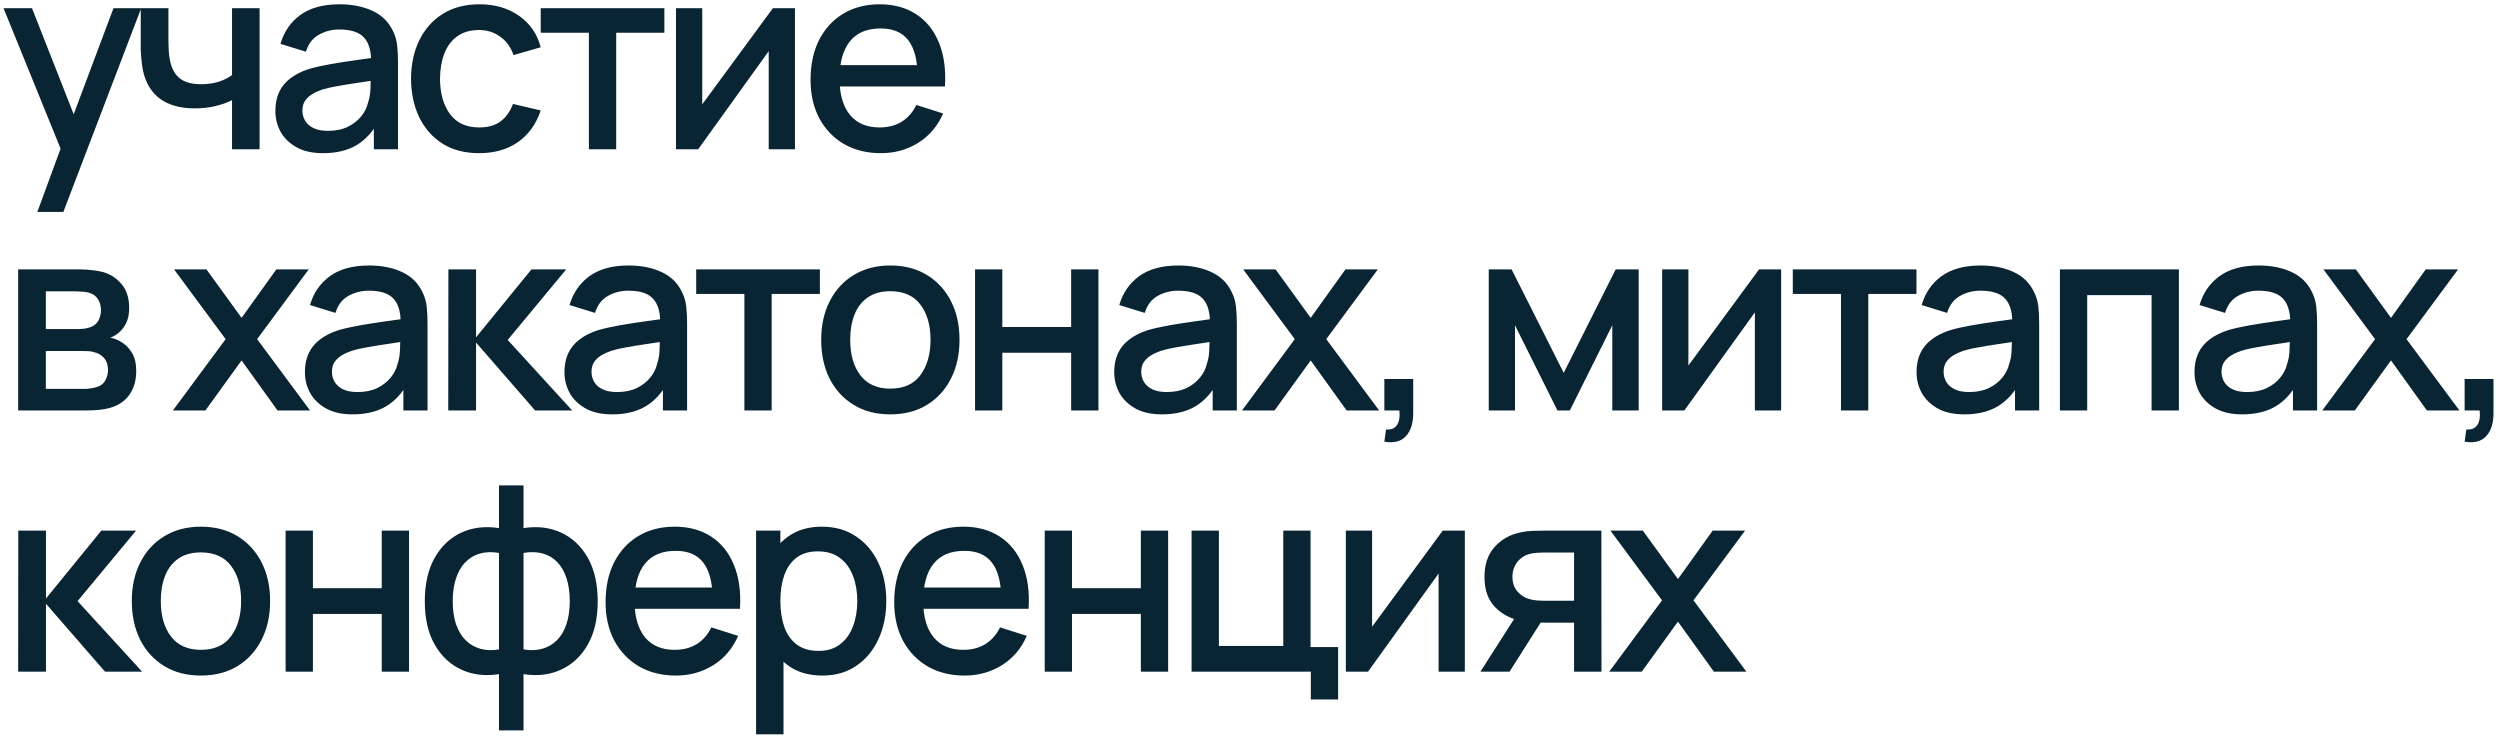 <?xml version="1.0" encoding="UTF-8"?> <svg xmlns="http://www.w3.org/2000/svg" width="134" height="40" viewBox="0 0 134 40" fill="none"> <path d="M2.002 11.36L3.465 7.377L3.486 8.553L0.189 0.44H1.715L4.179 6.705H3.731L6.083 0.44H7.567L3.395 11.36H2.002ZM12.437 8V5.368C12.18 5.499 11.879 5.606 11.534 5.69C11.188 5.769 10.824 5.809 10.442 5.809C9.667 5.809 9.044 5.636 8.573 5.291C8.106 4.941 7.803 4.437 7.663 3.779C7.625 3.583 7.597 3.382 7.579 3.177C7.56 2.967 7.548 2.776 7.544 2.603C7.544 2.43 7.544 2.302 7.544 2.218V0.44H9.028V2.218C9.028 2.339 9.032 2.5 9.042 2.701C9.051 2.897 9.077 3.088 9.119 3.275C9.207 3.695 9.385 4.008 9.651 4.213C9.917 4.414 10.292 4.514 10.778 4.514C11.128 4.514 11.443 4.47 11.723 4.381C12.007 4.288 12.245 4.169 12.437 4.024V0.44H13.914V8H12.437ZM17.315 8.21C16.755 8.21 16.286 8.107 15.908 7.902C15.53 7.692 15.243 7.417 15.047 7.076C14.855 6.731 14.76 6.353 14.76 5.942C14.76 5.559 14.827 5.223 14.963 4.934C15.098 4.645 15.299 4.4 15.565 4.199C15.831 3.994 16.157 3.828 16.545 3.702C16.881 3.604 17.261 3.518 17.686 3.443C18.11 3.368 18.556 3.298 19.023 3.233C19.494 3.168 19.961 3.102 20.423 3.037L19.891 3.331C19.9 2.738 19.774 2.3 19.513 2.015C19.256 1.726 18.813 1.581 18.183 1.581C17.786 1.581 17.422 1.674 17.091 1.861C16.759 2.043 16.528 2.346 16.398 2.771L15.033 2.351C15.219 1.702 15.574 1.187 16.097 0.804C16.624 0.421 17.324 0.23 18.197 0.23C18.873 0.23 19.461 0.347 19.961 0.58C20.465 0.809 20.833 1.173 21.067 1.672C21.188 1.919 21.263 2.181 21.291 2.456C21.319 2.731 21.333 3.028 21.333 3.345V8H20.038V6.271L20.29 6.495C19.977 7.074 19.578 7.505 19.093 7.79C18.612 8.07 18.019 8.21 17.315 8.21ZM17.574 7.013C17.989 7.013 18.346 6.941 18.645 6.796C18.943 6.647 19.184 6.458 19.366 6.229C19.548 6 19.667 5.762 19.723 5.515C19.802 5.291 19.846 5.039 19.856 4.759C19.87 4.479 19.877 4.255 19.877 4.087L20.353 4.262C19.891 4.332 19.471 4.395 19.093 4.451C18.715 4.507 18.372 4.563 18.064 4.619C17.76 4.67 17.49 4.733 17.252 4.808C17.051 4.878 16.871 4.962 16.713 5.06C16.559 5.158 16.435 5.277 16.342 5.417C16.253 5.557 16.209 5.727 16.209 5.928C16.209 6.124 16.258 6.306 16.356 6.474C16.454 6.637 16.603 6.768 16.804 6.866C17.004 6.964 17.261 7.013 17.574 7.013ZM25.684 8.21C24.91 8.21 24.252 8.037 23.71 7.692C23.169 7.347 22.754 6.873 22.464 6.271C22.18 5.669 22.035 4.985 22.03 4.22C22.035 3.441 22.184 2.752 22.478 2.155C22.772 1.553 23.192 1.082 23.738 0.741C24.284 0.4 24.94 0.23 25.705 0.23C26.531 0.23 27.236 0.435 27.819 0.846C28.407 1.257 28.795 1.819 28.981 2.533L27.525 2.953C27.381 2.528 27.143 2.199 26.811 1.966C26.485 1.728 26.109 1.609 25.684 1.609C25.204 1.609 24.809 1.723 24.501 1.952C24.193 2.176 23.965 2.484 23.815 2.876C23.666 3.268 23.589 3.716 23.584 4.22C23.589 4.999 23.766 5.629 24.116 6.11C24.471 6.591 24.994 6.831 25.684 6.831C26.156 6.831 26.536 6.724 26.825 6.509C27.119 6.29 27.343 5.977 27.497 5.571L28.981 5.921C28.734 6.658 28.326 7.225 27.756 7.622C27.187 8.014 26.496 8.21 25.684 8.21ZM31.565 8V1.756H28.982V0.44H35.611V1.756H33.028V8H31.565ZM42.61 0.44V8H41.203V2.743L37.423 8H36.233V0.44H37.64V5.592L41.427 0.44H42.61ZM47.219 8.21C46.468 8.21 45.807 8.047 45.238 7.72C44.673 7.389 44.232 6.929 43.915 6.341C43.602 5.748 43.446 5.062 43.446 4.283C43.446 3.457 43.6 2.741 43.908 2.134C44.221 1.527 44.655 1.058 45.21 0.727C45.765 0.396 46.412 0.23 47.149 0.23C47.919 0.23 48.575 0.41 49.116 0.769C49.657 1.124 50.061 1.63 50.327 2.288C50.598 2.946 50.705 3.728 50.649 4.633H49.186V4.101C49.177 3.224 49.009 2.575 48.682 2.155C48.36 1.735 47.868 1.525 47.205 1.525C46.472 1.525 45.922 1.756 45.553 2.218C45.184 2.68 45 3.347 45 4.22C45 5.051 45.184 5.695 45.553 6.152C45.922 6.605 46.454 6.831 47.149 6.831C47.606 6.831 48.001 6.728 48.332 6.523C48.668 6.313 48.929 6.014 49.116 5.627L50.551 6.082C50.257 6.759 49.811 7.284 49.214 7.657C48.617 8.026 47.952 8.21 47.219 8.21ZM44.524 4.633V3.492H49.921V4.633H44.524ZM0.973 22V14.44H4.298C4.517 14.44 4.737 14.454 4.956 14.482C5.175 14.505 5.369 14.54 5.537 14.587C5.92 14.694 6.246 14.909 6.517 15.231C6.788 15.548 6.923 15.973 6.923 16.505C6.923 16.808 6.876 17.065 6.783 17.275C6.69 17.48 6.561 17.658 6.398 17.807C6.323 17.872 6.244 17.931 6.16 17.982C6.076 18.033 5.992 18.073 5.908 18.101C6.081 18.129 6.251 18.19 6.419 18.283C6.676 18.418 6.886 18.614 7.049 18.871C7.217 19.123 7.301 19.461 7.301 19.886C7.301 20.395 7.177 20.822 6.93 21.167C6.683 21.508 6.333 21.741 5.88 21.867C5.703 21.918 5.502 21.953 5.278 21.972C5.059 21.991 4.839 22 4.62 22H0.973ZM2.457 20.845H4.529C4.627 20.845 4.739 20.836 4.865 20.817C4.991 20.798 5.103 20.773 5.201 20.74C5.411 20.675 5.56 20.556 5.649 20.383C5.742 20.21 5.789 20.026 5.789 19.83C5.789 19.564 5.719 19.352 5.579 19.193C5.439 19.03 5.262 18.925 5.047 18.878C4.954 18.845 4.851 18.827 4.739 18.822C4.627 18.817 4.531 18.815 4.452 18.815H2.457V20.845ZM2.457 17.639H4.095C4.23 17.639 4.368 17.632 4.508 17.618C4.648 17.599 4.769 17.569 4.872 17.527C5.054 17.457 5.189 17.34 5.278 17.177C5.367 17.009 5.411 16.827 5.411 16.631C5.411 16.416 5.362 16.225 5.264 16.057C5.166 15.889 5.019 15.772 4.823 15.707C4.688 15.66 4.531 15.635 4.354 15.63C4.181 15.621 4.072 15.616 4.025 15.616H2.457V17.639ZM9.267 22L12.095 18.178L9.33 14.44H11.066L12.949 17.037L14.811 14.44H16.547L13.782 18.178L16.617 22H14.874L12.949 19.319L11.01 22H9.267ZM18.898 22.21C18.338 22.21 17.869 22.107 17.491 21.902C17.113 21.692 16.826 21.417 16.63 21.076C16.439 20.731 16.343 20.353 16.343 19.942C16.343 19.559 16.41 19.223 16.546 18.934C16.681 18.645 16.882 18.4 17.148 18.199C17.414 17.994 17.741 17.828 18.128 17.702C18.464 17.604 18.844 17.518 19.269 17.443C19.694 17.368 20.139 17.298 20.606 17.233C21.077 17.168 21.544 17.102 22.006 17.037L21.474 17.331C21.483 16.738 21.357 16.3 21.096 16.015C20.839 15.726 20.396 15.581 19.766 15.581C19.369 15.581 19.005 15.674 18.674 15.861C18.343 16.043 18.111 16.346 17.981 16.771L16.616 16.351C16.802 15.702 17.157 15.187 17.68 14.804C18.207 14.421 18.907 14.23 19.78 14.23C20.456 14.23 21.044 14.347 21.544 14.58C22.048 14.809 22.416 15.173 22.65 15.672C22.771 15.919 22.846 16.181 22.874 16.456C22.902 16.731 22.916 17.028 22.916 17.345V22H21.621V20.271L21.873 20.495C21.56 21.074 21.161 21.505 20.676 21.79C20.195 22.07 19.602 22.21 18.898 22.21ZM19.157 21.013C19.572 21.013 19.929 20.941 20.228 20.796C20.526 20.647 20.767 20.458 20.949 20.229C21.131 20 21.25 19.762 21.306 19.515C21.385 19.291 21.43 19.039 21.439 18.759C21.453 18.479 21.46 18.255 21.46 18.087L21.936 18.262C21.474 18.332 21.054 18.395 20.676 18.451C20.298 18.507 19.955 18.563 19.647 18.619C19.343 18.67 19.073 18.733 18.835 18.808C18.634 18.878 18.454 18.962 18.296 19.06C18.142 19.158 18.018 19.277 17.925 19.417C17.836 19.557 17.792 19.727 17.792 19.928C17.792 20.124 17.841 20.306 17.939 20.474C18.037 20.637 18.186 20.768 18.387 20.866C18.587 20.964 18.844 21.013 19.157 21.013ZM24.026 22L24.034 14.44H25.517V18.08L28.485 14.44H30.348L27.212 18.22L30.669 22H28.681L25.517 18.36V22H24.026ZM32.81 22.21C32.25 22.21 31.781 22.107 31.403 21.902C31.025 21.692 30.738 21.417 30.542 21.076C30.351 20.731 30.255 20.353 30.255 19.942C30.255 19.559 30.323 19.223 30.458 18.934C30.594 18.645 30.794 18.4 31.06 18.199C31.326 17.994 31.653 17.828 32.04 17.702C32.376 17.604 32.757 17.518 33.181 17.443C33.606 17.368 34.052 17.298 34.518 17.233C34.99 17.168 35.456 17.102 35.918 17.037L35.386 17.331C35.396 16.738 35.27 16.3 35.008 16.015C34.752 15.726 34.308 15.581 33.678 15.581C33.282 15.581 32.918 15.674 32.586 15.861C32.255 16.043 32.024 16.346 31.893 16.771L30.528 16.351C30.715 15.702 31.07 15.187 31.592 14.804C32.12 14.421 32.82 14.23 33.692 14.23C34.369 14.23 34.957 14.347 35.456 14.58C35.96 14.809 36.329 15.173 36.562 15.672C36.684 15.919 36.758 16.181 36.786 16.456C36.814 16.731 36.828 17.028 36.828 17.345V22H35.533V20.271L35.785 20.495C35.473 21.074 35.074 21.505 34.588 21.79C34.108 22.07 33.515 22.21 32.81 22.21ZM33.069 21.013C33.485 21.013 33.842 20.941 34.14 20.796C34.439 20.647 34.679 20.458 34.861 20.229C35.043 20 35.162 19.762 35.218 19.515C35.298 19.291 35.342 19.039 35.351 18.759C35.365 18.479 35.372 18.255 35.372 18.087L35.848 18.262C35.386 18.332 34.966 18.395 34.588 18.451C34.21 18.507 33.867 18.563 33.559 18.619C33.256 18.67 32.985 18.733 32.747 18.808C32.547 18.878 32.367 18.962 32.208 19.06C32.054 19.158 31.931 19.277 31.837 19.417C31.749 19.557 31.704 19.727 31.704 19.928C31.704 20.124 31.753 20.306 31.851 20.474C31.949 20.637 32.099 20.768 32.299 20.866C32.5 20.964 32.757 21.013 33.069 21.013ZM39.899 22V15.756H37.316V14.44H43.945V15.756H41.362V22H39.899ZM47.72 22.21C46.964 22.21 46.309 22.04 45.753 21.699C45.198 21.358 44.769 20.889 44.465 20.292C44.167 19.69 44.017 18.997 44.017 18.213C44.017 17.424 44.171 16.731 44.479 16.134C44.787 15.532 45.219 15.065 45.774 14.734C46.33 14.398 46.978 14.23 47.72 14.23C48.476 14.23 49.132 14.4 49.687 14.741C50.243 15.082 50.672 15.551 50.975 16.148C51.279 16.745 51.43 17.434 51.43 18.213C51.43 19.002 51.276 19.697 50.968 20.299C50.665 20.896 50.236 21.365 49.68 21.706C49.125 22.042 48.472 22.21 47.72 22.21ZM47.72 20.831C48.444 20.831 48.983 20.588 49.337 20.103C49.697 19.613 49.876 18.983 49.876 18.213C49.876 17.424 49.694 16.794 49.33 16.323C48.971 15.847 48.434 15.609 47.72 15.609C47.23 15.609 46.827 15.721 46.509 15.945C46.192 16.164 45.956 16.47 45.802 16.862C45.648 17.249 45.571 17.7 45.571 18.213C45.571 19.006 45.753 19.641 46.117 20.117C46.481 20.593 47.016 20.831 47.72 20.831ZM52.262 22V14.44H53.725V17.527H57.414V14.44H58.877V22H57.414V18.906H53.725V22H52.262ZM62.276 22.21C61.716 22.21 61.247 22.107 60.869 21.902C60.491 21.692 60.204 21.417 60.008 21.076C59.817 20.731 59.721 20.353 59.721 19.942C59.721 19.559 59.789 19.223 59.924 18.934C60.059 18.645 60.26 18.4 60.526 18.199C60.792 17.994 61.119 17.828 61.506 17.702C61.842 17.604 62.222 17.518 62.647 17.443C63.072 17.368 63.517 17.298 63.984 17.233C64.455 17.168 64.922 17.102 65.384 17.037L64.852 17.331C64.861 16.738 64.735 16.3 64.474 16.015C64.217 15.726 63.774 15.581 63.144 15.581C62.747 15.581 62.383 15.674 62.052 15.861C61.721 16.043 61.49 16.346 61.359 16.771L59.994 16.351C60.181 15.702 60.535 15.187 61.058 14.804C61.585 14.421 62.285 14.23 63.158 14.23C63.835 14.23 64.423 14.347 64.922 14.58C65.426 14.809 65.795 15.173 66.028 15.672C66.149 15.919 66.224 16.181 66.252 16.456C66.28 16.731 66.294 17.028 66.294 17.345V22H64.999V20.271L65.251 20.495C64.938 21.074 64.539 21.505 64.054 21.79C63.573 22.07 62.981 22.21 62.276 22.21ZM62.535 21.013C62.95 21.013 63.307 20.941 63.606 20.796C63.905 20.647 64.145 20.458 64.327 20.229C64.509 20 64.628 19.762 64.684 19.515C64.763 19.291 64.808 19.039 64.817 18.759C64.831 18.479 64.838 18.255 64.838 18.087L65.314 18.262C64.852 18.332 64.432 18.395 64.054 18.451C63.676 18.507 63.333 18.563 63.025 18.619C62.722 18.67 62.451 18.733 62.213 18.808C62.012 18.878 61.833 18.962 61.674 19.06C61.52 19.158 61.396 19.277 61.303 19.417C61.214 19.557 61.17 19.727 61.17 19.928C61.17 20.124 61.219 20.306 61.317 20.474C61.415 20.637 61.564 20.768 61.765 20.866C61.966 20.964 62.222 21.013 62.535 21.013ZM66.572 22L69.4 18.178L66.635 14.44H68.371L70.254 17.037L72.116 14.44H73.852L71.087 18.178L73.922 22H72.179L70.254 19.319L68.315 22H66.572ZM74.201 23.673L74.291 23.022C74.492 23.036 74.648 22.999 74.76 22.91C74.873 22.821 74.947 22.698 74.984 22.539C75.022 22.38 75.029 22.201 75.006 22H74.201V20.313H75.748V22.14C75.748 22.691 75.615 23.106 75.349 23.386C75.087 23.666 74.705 23.762 74.201 23.673ZM79.797 22V14.44H81.022L83.815 19.984L86.601 14.44H87.833V22H86.419V17.436L84.144 22H83.479L81.204 17.436V22H79.797ZM95.468 14.44V22H94.061V16.743L90.281 22H89.091V14.44H90.498V19.592L94.285 14.44H95.468ZM98.677 22V15.756H96.094V14.44H102.723V15.756H100.14V22H98.677ZM105.282 22.21C104.722 22.21 104.253 22.107 103.875 21.902C103.497 21.692 103.21 21.417 103.014 21.076C102.823 20.731 102.727 20.353 102.727 19.942C102.727 19.559 102.795 19.223 102.93 18.934C103.066 18.645 103.266 18.4 103.532 18.199C103.798 17.994 104.125 17.828 104.512 17.702C104.848 17.604 105.229 17.518 105.653 17.443C106.078 17.368 106.524 17.298 106.99 17.233C107.462 17.168 107.928 17.102 108.39 17.037L107.858 17.331C107.868 16.738 107.742 16.3 107.48 16.015C107.224 15.726 106.78 15.581 106.15 15.581C105.754 15.581 105.39 15.674 105.058 15.861C104.727 16.043 104.496 16.346 104.365 16.771L103 16.351C103.187 15.702 103.542 15.187 104.064 14.804C104.592 14.421 105.292 14.23 106.164 14.23C106.841 14.23 107.429 14.347 107.928 14.58C108.432 14.809 108.801 15.173 109.034 15.672C109.156 15.919 109.23 16.181 109.258 16.456C109.286 16.731 109.3 17.028 109.3 17.345V22H108.005V20.271L108.257 20.495C107.945 21.074 107.546 21.505 107.06 21.79C106.58 22.07 105.987 22.21 105.282 22.21ZM105.541 21.013C105.957 21.013 106.314 20.941 106.612 20.796C106.911 20.647 107.151 20.458 107.333 20.229C107.515 20 107.634 19.762 107.69 19.515C107.77 19.291 107.814 19.039 107.823 18.759C107.837 18.479 107.844 18.255 107.844 18.087L108.32 18.262C107.858 18.332 107.438 18.395 107.06 18.451C106.682 18.507 106.339 18.563 106.031 18.619C105.728 18.67 105.457 18.733 105.219 18.808C105.019 18.878 104.839 18.962 104.68 19.06C104.526 19.158 104.403 19.277 104.309 19.417C104.221 19.557 104.176 19.727 104.176 19.928C104.176 20.124 104.225 20.306 104.323 20.474C104.421 20.637 104.571 20.768 104.771 20.866C104.972 20.964 105.229 21.013 105.541 21.013ZM110.411 22V14.44H116.788V22H115.325V15.819H111.874V22H110.411ZM120.179 22.21C119.619 22.21 119.15 22.107 118.772 21.902C118.394 21.692 118.107 21.417 117.911 21.076C117.72 20.731 117.624 20.353 117.624 19.942C117.624 19.559 117.692 19.223 117.827 18.934C117.962 18.645 118.163 18.4 118.429 18.199C118.695 17.994 119.022 17.828 119.409 17.702C119.745 17.604 120.125 17.518 120.55 17.443C120.975 17.368 121.42 17.298 121.887 17.233C122.358 17.168 122.825 17.102 123.287 17.037L122.755 17.331C122.764 16.738 122.638 16.3 122.377 16.015C122.12 15.726 121.677 15.581 121.047 15.581C120.65 15.581 120.286 15.674 119.955 15.861C119.624 16.043 119.393 16.346 119.262 16.771L117.897 16.351C118.084 15.702 118.438 15.187 118.961 14.804C119.488 14.421 120.188 14.23 121.061 14.23C121.738 14.23 122.326 14.347 122.825 14.58C123.329 14.809 123.698 15.173 123.931 15.672C124.052 15.919 124.127 16.181 124.155 16.456C124.183 16.731 124.197 17.028 124.197 17.345V22H122.902V20.271L123.154 20.495C122.841 21.074 122.442 21.505 121.957 21.79C121.476 22.07 120.884 22.21 120.179 22.21ZM120.438 21.013C120.853 21.013 121.21 20.941 121.509 20.796C121.808 20.647 122.048 20.458 122.23 20.229C122.412 20 122.531 19.762 122.587 19.515C122.666 19.291 122.711 19.039 122.72 18.759C122.734 18.479 122.741 18.255 122.741 18.087L123.217 18.262C122.755 18.332 122.335 18.395 121.957 18.451C121.579 18.507 121.236 18.563 120.928 18.619C120.625 18.67 120.354 18.733 120.116 18.808C119.915 18.878 119.736 18.962 119.577 19.06C119.423 19.158 119.299 19.277 119.206 19.417C119.117 19.557 119.073 19.727 119.073 19.928C119.073 20.124 119.122 20.306 119.22 20.474C119.318 20.637 119.467 20.768 119.668 20.866C119.869 20.964 120.125 21.013 120.438 21.013ZM124.475 22L127.303 18.178L124.538 14.44H126.274L128.157 17.037L130.019 14.44H131.755L128.99 18.178L131.825 22H130.082L128.157 19.319L126.218 22H124.475ZM132.104 23.673L132.195 23.022C132.395 23.036 132.552 22.999 132.664 22.91C132.776 22.821 132.85 22.698 132.888 22.539C132.925 22.38 132.932 22.201 132.909 22H132.104V20.313H133.651V22.14C133.651 22.691 133.518 23.106 133.252 23.386C132.99 23.666 132.608 23.762 132.104 23.673ZM0.973 36L0.98 28.44H2.464V32.08L5.432 28.44H7.294L4.158 32.22L7.616 36H5.628L2.464 32.36V36H0.973ZM10.768 36.21C10.012 36.21 9.356 36.04 8.801 35.699C8.246 35.358 7.816 34.889 7.513 34.292C7.214 33.69 7.065 32.997 7.065 32.213C7.065 31.424 7.219 30.731 7.527 30.134C7.835 29.532 8.267 29.065 8.822 28.734C9.377 28.398 10.026 28.23 10.768 28.23C11.524 28.23 12.18 28.4 12.735 28.741C13.29 29.082 13.72 29.551 14.023 30.148C14.326 30.745 14.478 31.434 14.478 32.213C14.478 33.002 14.324 33.697 14.016 34.299C13.713 34.896 13.283 35.365 12.728 35.706C12.173 36.042 11.519 36.21 10.768 36.21ZM10.768 34.831C11.491 34.831 12.03 34.588 12.385 34.103C12.744 33.613 12.924 32.983 12.924 32.213C12.924 31.424 12.742 30.794 12.378 30.323C12.019 29.847 11.482 29.609 10.768 29.609C10.278 29.609 9.874 29.721 9.557 29.945C9.24 30.164 9.004 30.47 8.85 30.862C8.696 31.249 8.619 31.7 8.619 32.213C8.619 33.006 8.801 33.641 9.165 34.117C9.529 34.593 10.063 34.831 10.768 34.831ZM15.309 36V28.44H16.772V31.527H20.461V28.44H21.924V36H20.461V32.906H16.772V36H15.309ZM26.745 39.15V36.133C26.007 36.25 25.338 36.17 24.736 35.895C24.134 35.62 23.655 35.172 23.301 34.551C22.946 33.93 22.769 33.156 22.769 32.227C22.769 31.298 22.946 30.521 23.301 29.896C23.655 29.271 24.134 28.82 24.736 28.545C25.338 28.27 26.007 28.19 26.745 28.307V26.018H28.061V28.307C28.798 28.19 29.468 28.27 30.07 28.545C30.672 28.82 31.15 29.271 31.505 29.896C31.859 30.521 32.037 31.298 32.037 32.227C32.037 33.156 31.859 33.93 31.505 34.551C31.15 35.172 30.672 35.62 30.07 35.895C29.468 36.17 28.798 36.25 28.061 36.133V39.15H26.745ZM26.745 34.81V29.637C26.367 29.572 26.024 29.583 25.716 29.672C25.412 29.761 25.153 29.917 24.939 30.141C24.724 30.36 24.558 30.647 24.442 31.002C24.325 31.352 24.267 31.76 24.267 32.227C24.267 32.694 24.325 33.102 24.442 33.452C24.563 33.802 24.733 34.089 24.953 34.313C25.177 34.532 25.44 34.686 25.744 34.775C26.047 34.859 26.381 34.871 26.745 34.81ZM28.061 34.81C28.425 34.871 28.758 34.859 29.062 34.775C29.365 34.691 29.626 34.539 29.846 34.32C30.07 34.101 30.24 33.816 30.357 33.466C30.478 33.111 30.539 32.698 30.539 32.227C30.539 31.751 30.48 31.338 30.364 30.988C30.247 30.633 30.081 30.346 29.867 30.127C29.652 29.903 29.391 29.749 29.083 29.665C28.779 29.581 28.439 29.572 28.061 29.637V34.81ZM36.232 36.21C35.481 36.21 34.821 36.047 34.251 35.72C33.687 35.389 33.246 34.929 32.928 34.341C32.616 33.748 32.459 33.062 32.459 32.283C32.459 31.457 32.613 30.741 32.921 30.134C33.234 29.527 33.668 29.058 34.223 28.727C34.779 28.396 35.425 28.23 36.162 28.23C36.932 28.23 37.588 28.41 38.129 28.769C38.671 29.124 39.074 29.63 39.34 30.288C39.611 30.946 39.718 31.728 39.662 32.633H38.199V32.101C38.19 31.224 38.022 30.575 37.695 30.155C37.373 29.735 36.881 29.525 36.218 29.525C35.486 29.525 34.935 29.756 34.566 30.218C34.198 30.68 34.013 31.347 34.013 32.22C34.013 33.051 34.198 33.695 34.566 34.152C34.935 34.605 35.467 34.831 36.162 34.831C36.62 34.831 37.014 34.728 37.345 34.523C37.681 34.313 37.943 34.014 38.129 33.627L39.564 34.082C39.27 34.759 38.825 35.284 38.227 35.657C37.63 36.026 36.965 36.21 36.232 36.21ZM33.537 32.633V31.492H38.934V32.633H33.537ZM44.082 36.21C43.358 36.21 42.752 36.035 42.262 35.685C41.772 35.33 41.401 34.852 41.149 34.25C40.897 33.648 40.771 32.969 40.771 32.213C40.771 31.457 40.894 30.778 41.142 30.176C41.394 29.574 41.762 29.1 42.248 28.755C42.738 28.405 43.34 28.23 44.054 28.23C44.763 28.23 45.374 28.405 45.888 28.755C46.406 29.1 46.805 29.574 47.085 30.176C47.365 30.773 47.505 31.452 47.505 32.213C47.505 32.969 47.365 33.65 47.085 34.257C46.809 34.859 46.415 35.335 45.902 35.685C45.393 36.035 44.786 36.21 44.082 36.21ZM40.526 39.36V28.44H41.828V33.879H41.996V39.36H40.526ZM43.879 34.887C44.345 34.887 44.73 34.768 45.034 34.53C45.342 34.292 45.57 33.972 45.72 33.571C45.874 33.165 45.951 32.712 45.951 32.213C45.951 31.718 45.874 31.27 45.72 30.869C45.57 30.468 45.339 30.148 45.027 29.91C44.714 29.672 44.315 29.553 43.83 29.553C43.372 29.553 42.994 29.665 42.696 29.889C42.402 30.113 42.182 30.426 42.038 30.827C41.898 31.228 41.828 31.69 41.828 32.213C41.828 32.736 41.898 33.198 42.038 33.599C42.178 34 42.399 34.315 42.703 34.544C43.006 34.773 43.398 34.887 43.879 34.887ZM51.703 36.21C50.952 36.21 50.292 36.047 49.722 35.72C49.158 35.389 48.717 34.929 48.399 34.341C48.087 33.748 47.93 33.062 47.93 32.283C47.93 31.457 48.084 30.741 48.392 30.134C48.705 29.527 49.139 29.058 49.694 28.727C50.25 28.396 50.896 28.23 51.633 28.23C52.403 28.23 53.059 28.41 53.6 28.769C54.142 29.124 54.545 29.63 54.811 30.288C55.082 30.946 55.189 31.728 55.133 32.633H53.67V32.101C53.661 31.224 53.493 30.575 53.166 30.155C52.844 29.735 52.352 29.525 51.689 29.525C50.957 29.525 50.406 29.756 50.037 30.218C49.669 30.68 49.484 31.347 49.484 32.22C49.484 33.051 49.669 33.695 50.037 34.152C50.406 34.605 50.938 34.831 51.633 34.831C52.091 34.831 52.485 34.728 52.816 34.523C53.152 34.313 53.414 34.014 53.6 33.627L55.035 34.082C54.741 34.759 54.296 35.284 53.698 35.657C53.101 36.026 52.436 36.21 51.703 36.21ZM49.008 32.633V31.492H54.405V32.633H49.008ZM55.997 36V28.44H57.46V31.527H61.149V28.44H62.612V36H61.149V32.906H57.46V36H55.997ZM70.26 37.491V36H63.869V28.44H65.332V34.621H68.783V28.44H70.246V34.684H71.723V37.491H70.26ZM78.515 28.44V36H77.108V30.743L73.328 36H72.138V28.44H73.545V33.592L77.332 28.44H78.515ZM84.37 36V33.375H82.872C82.695 33.375 82.482 33.368 82.235 33.354C81.992 33.34 81.764 33.314 81.549 33.277C80.984 33.174 80.513 32.929 80.135 32.542C79.757 32.15 79.568 31.611 79.568 30.925C79.568 30.262 79.745 29.73 80.1 29.329C80.459 28.923 80.914 28.662 81.465 28.545C81.703 28.489 81.946 28.459 82.193 28.454C82.445 28.445 82.657 28.44 82.83 28.44H85.833L85.84 36H84.37ZM79.351 36L81.262 33.011H82.809L80.912 36H79.351ZM82.746 32.199H84.37V29.616H82.746C82.643 29.616 82.517 29.621 82.368 29.63C82.219 29.639 82.074 29.665 81.934 29.707C81.789 29.749 81.649 29.824 81.514 29.931C81.383 30.038 81.276 30.176 81.192 30.344C81.108 30.507 81.066 30.696 81.066 30.911C81.066 31.233 81.157 31.499 81.339 31.709C81.521 31.914 81.738 32.05 81.99 32.115C82.125 32.152 82.261 32.176 82.396 32.185C82.531 32.194 82.648 32.199 82.746 32.199ZM86.256 36L89.084 32.178L86.319 28.44H88.055L89.938 31.037L91.8 28.44H93.536L90.771 32.178L93.606 36H91.863L89.938 33.319L87.999 36H86.256Z" fill="#092433"></path> </svg> 